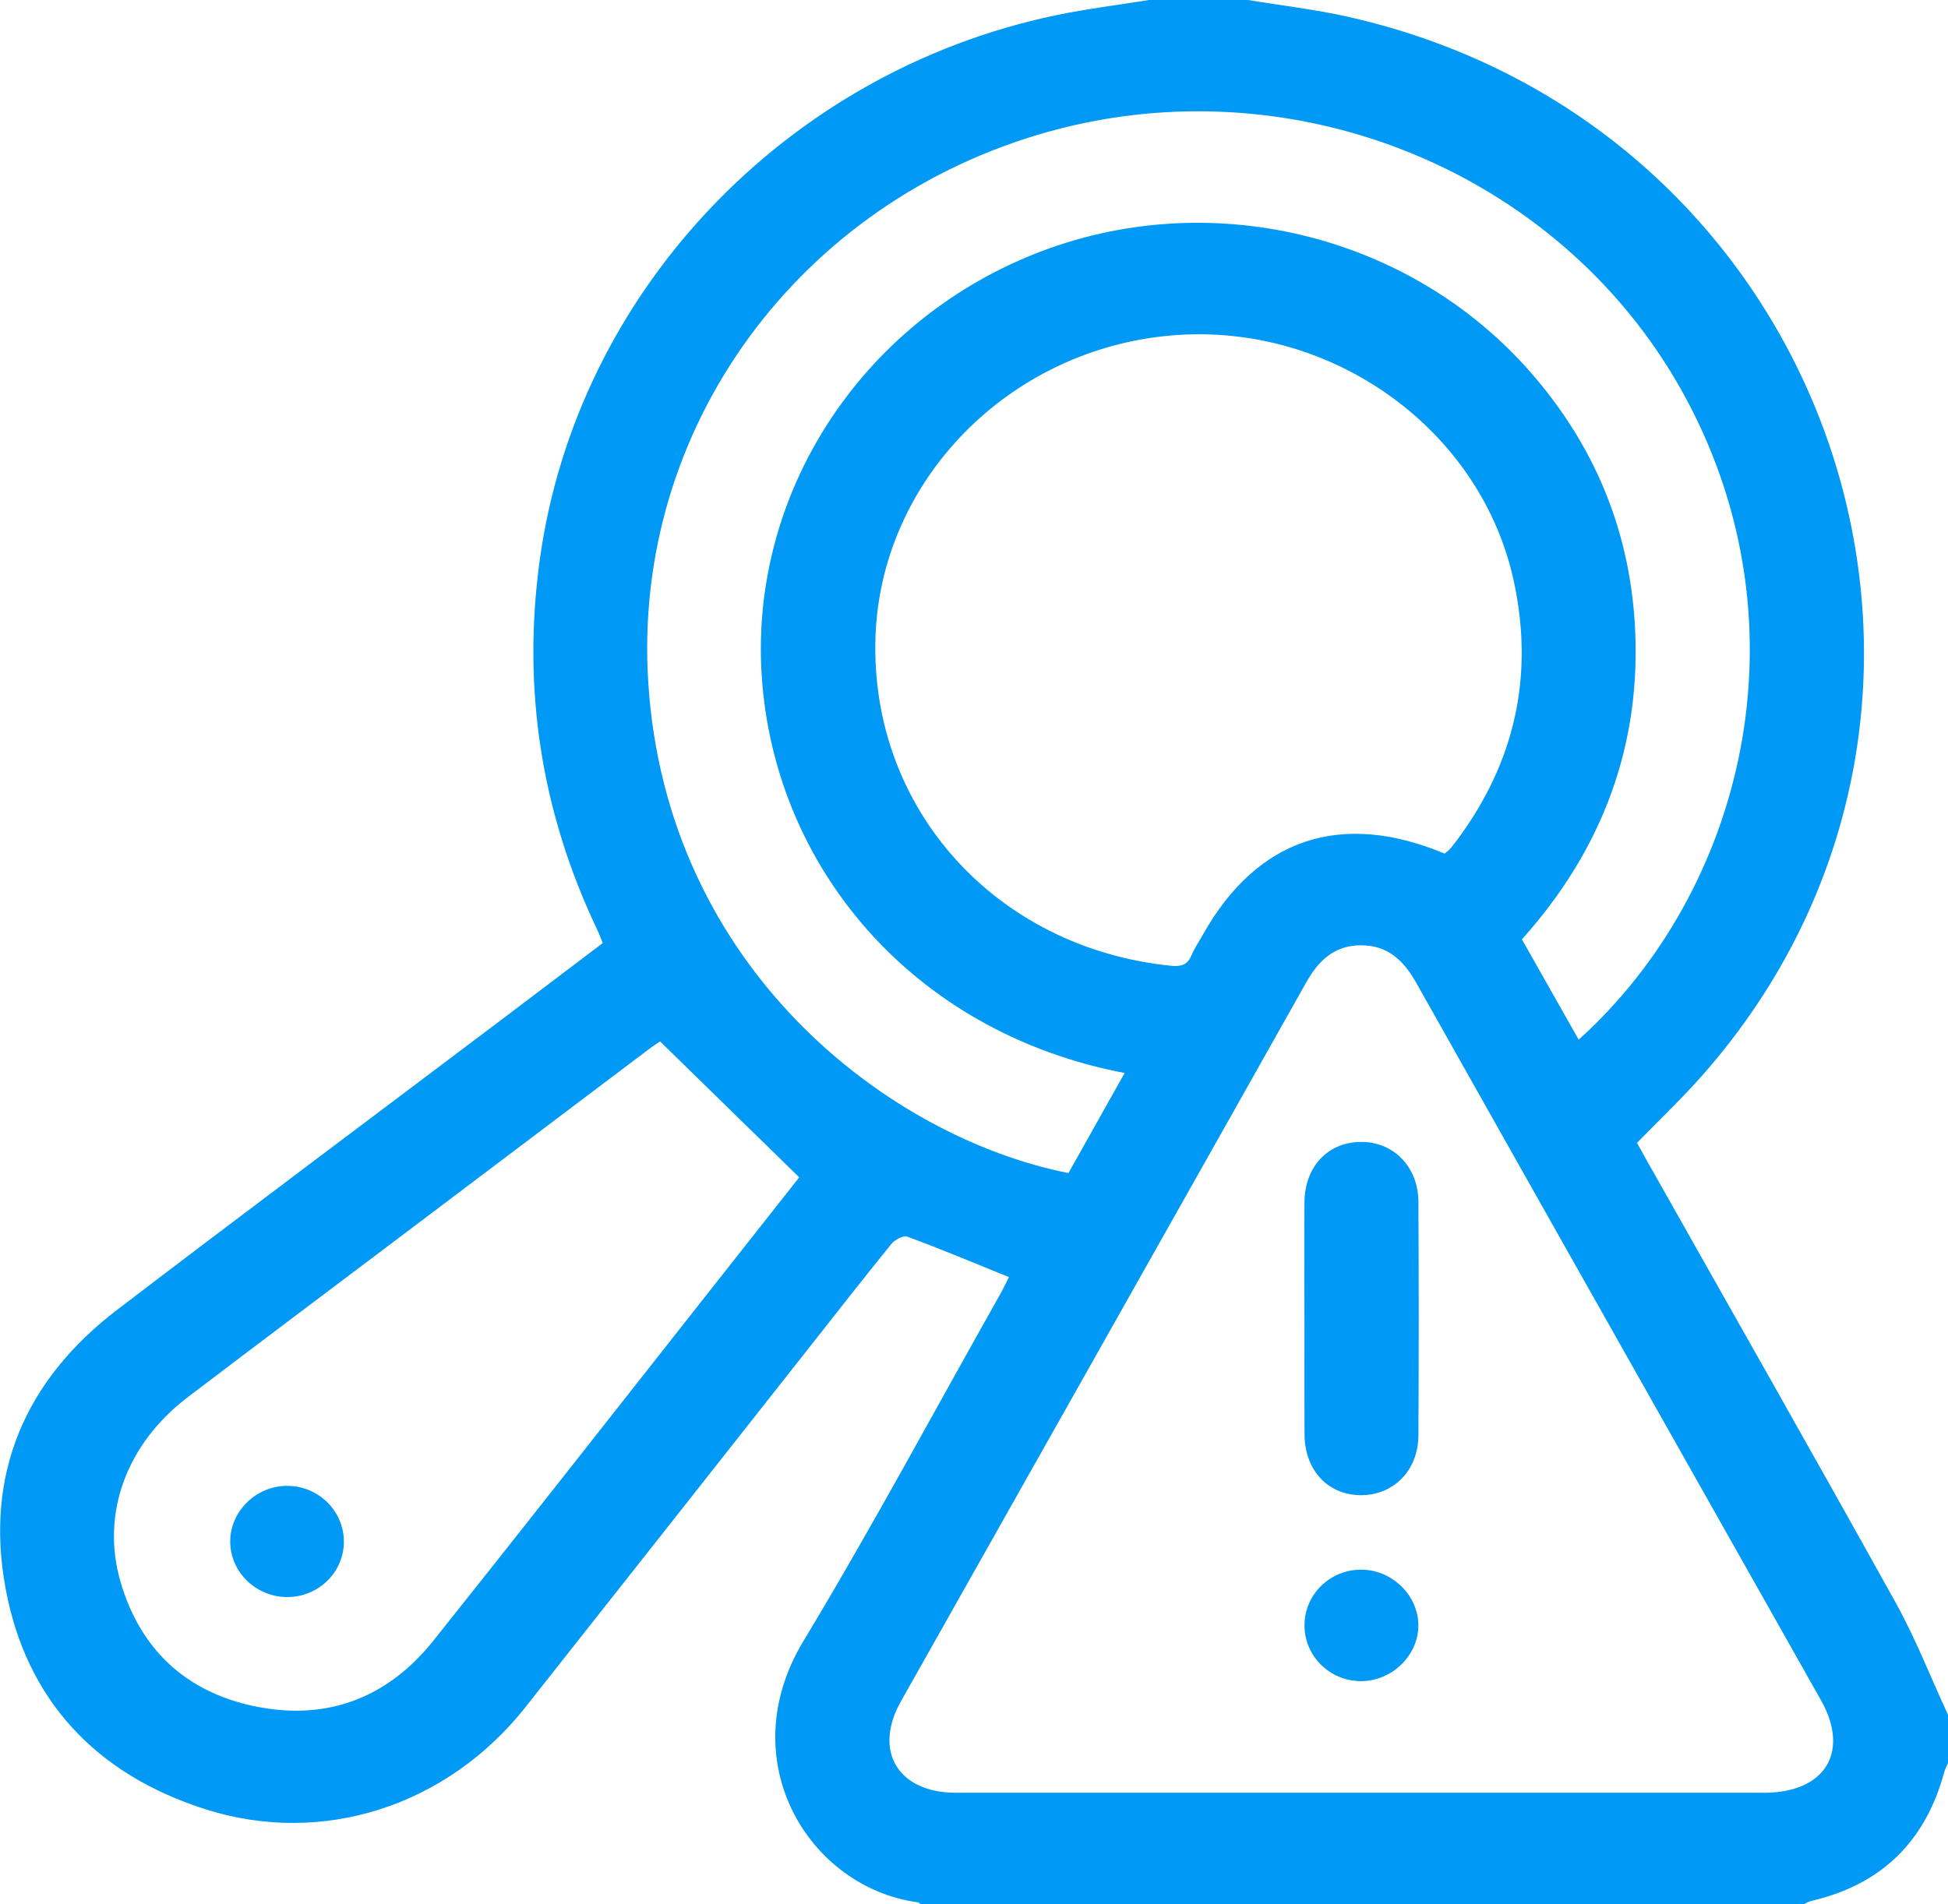 <svg xmlns="http://www.w3.org/2000/svg" width="45" height="44" viewBox="0 0 45 44" fill="none"><g clip-path="url(#clip0_8_113)"><path d="M45 39.617V40.734C44.969 40.81 44.929 40.883 44.908 40.962C44.479 42.531 43.482 43.537 41.851 43.919C41.785 43.935 41.723 43.972 41.66 44.001H21.271C21.247 43.984 21.226 43.956 21.201 43.953C18.695 43.615 16.888 40.693 18.554 37.927C20.143 35.292 21.596 32.578 23.108 29.898C23.182 29.767 23.245 29.63 23.308 29.508C22.5 29.18 21.736 28.86 20.961 28.573C20.869 28.538 20.669 28.646 20.59 28.743C19.935 29.55 19.296 30.37 18.653 31.186C16.481 33.94 14.31 36.697 12.135 39.448C10.334 41.724 7.455 42.667 4.743 41.802C2.206 40.993 0.605 39.269 0.13 36.707C-0.355 34.091 0.555 31.905 2.705 30.264C5.658 28.009 8.636 25.785 11.602 23.547C12.376 22.962 13.148 22.377 13.924 21.79C13.873 21.664 13.84 21.57 13.796 21.481C12.504 18.764 12.061 15.926 12.467 12.95C13.309 6.773 18.134 1.66 24.39 0.353C25.101 0.204 25.826 0.116 26.544 0C27.306 0 28.068 0 28.829 0C29.604 0.128 30.388 0.218 31.153 0.391C42.416 2.937 46.872 16.318 39.306 24.868C38.839 25.395 38.325 25.882 37.815 26.406C37.886 26.532 37.96 26.669 38.037 26.805C39.958 30.21 41.89 33.607 43.788 37.024C44.251 37.857 44.598 38.752 44.999 39.618L45 39.617ZM31.394 41.422C34.512 41.422 37.631 41.422 40.749 41.422C42.163 41.422 42.741 40.481 42.064 39.28C38.949 33.758 35.829 28.239 32.72 22.715C32.43 22.199 32.062 21.835 31.429 21.841C30.817 21.845 30.453 22.202 30.173 22.701C27.057 28.239 23.933 33.771 20.813 39.307C20.164 40.458 20.744 41.421 22.082 41.422C25.186 41.423 28.29 41.422 31.394 41.422ZM33.371 19.723C33.425 19.677 33.462 19.654 33.489 19.622C33.555 19.546 33.617 19.467 33.677 19.385C35.001 17.592 35.436 15.608 34.974 13.446C34.222 9.925 30.772 7.441 27.078 7.749C23.305 8.064 20.328 11.105 20.223 14.753C20.11 18.69 23.001 21.895 27.035 22.313C27.267 22.337 27.427 22.306 27.523 22.075C27.595 21.904 27.703 21.747 27.794 21.584C29.041 19.374 30.976 18.721 33.37 19.722L33.371 19.723ZM36.469 24.021C40.263 20.601 41.783 14.543 38.977 9.261C36.206 4.043 29.998 1.435 24.221 3.043C18.479 4.642 14.603 9.869 14.975 15.762C15.393 22.382 20.532 26.281 24.682 27.104C25.108 26.345 25.539 25.577 25.98 24.792C21.077 23.856 17.876 20.026 17.595 15.595C17.33 11.403 19.871 7.479 23.887 5.872C27.879 4.275 32.534 5.379 35.353 8.597C36.812 10.261 37.624 12.197 37.763 14.378C37.94 17.166 37.033 19.612 35.157 21.704C35.599 22.486 36.023 23.234 36.469 24.022V24.021ZM18.462 27.202C17.379 26.143 16.327 25.116 15.248 24.062C15.212 24.088 15.102 24.157 14.999 24.234C13.075 25.685 11.154 27.137 9.231 28.587C7.598 29.82 5.96 31.047 4.332 32.286C2.922 33.359 2.327 34.973 2.783 36.544C3.229 38.08 4.261 39.076 5.851 39.417C7.536 39.778 8.951 39.236 10.01 37.91C12.108 35.281 14.18 32.633 16.262 29.993C17.011 29.043 17.761 28.092 18.463 27.202H18.462Z" fill="#0099F5"></path><path d="M30.133 30.439C30.133 29.553 30.128 28.666 30.134 27.781C30.139 26.965 30.663 26.4 31.416 26.384C32.178 26.368 32.763 26.95 32.766 27.768C32.776 29.569 32.776 31.369 32.766 33.171C32.761 33.969 32.197 34.542 31.451 34.546C30.681 34.55 30.14 33.976 30.135 33.14C30.13 32.239 30.134 31.339 30.134 30.439H30.133Z" fill="#0099F5"></path><path d="M30.135 37.552C30.135 36.845 30.716 36.271 31.435 36.267C32.143 36.262 32.751 36.843 32.765 37.535C32.779 38.238 32.155 38.849 31.43 38.843C30.712 38.836 30.134 38.261 30.134 37.552H30.135Z" fill="#0099F5"></path><path d="M7.944 35.614C7.946 36.324 7.363 36.898 6.638 36.9C5.916 36.901 5.32 36.324 5.318 35.62C5.316 34.92 5.914 34.333 6.63 34.331C7.352 34.329 7.942 34.906 7.943 35.615L7.944 35.614Z" fill="#0099F5"></path></g><defs><clipPath id="clip0_8_113"><rect width="45" height="44" fill="white"></rect></clipPath></defs></svg>